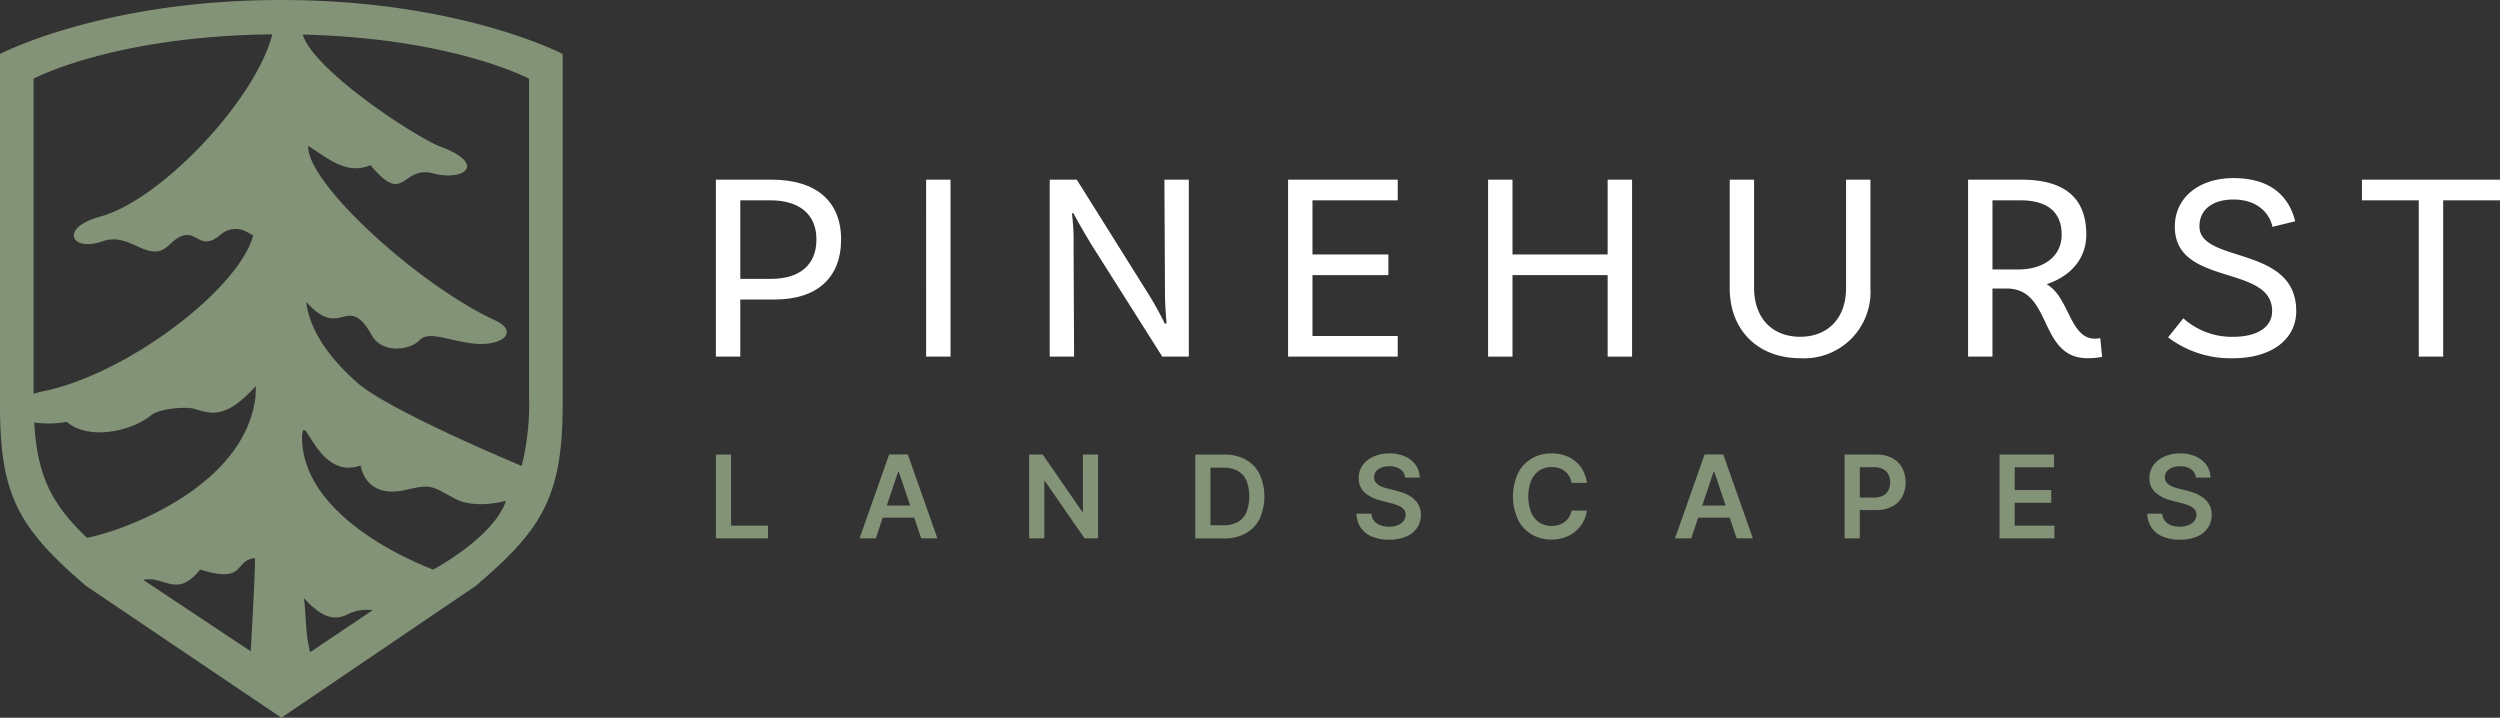 <svg xmlns="http://www.w3.org/2000/svg" width="263.484" height="75.643" viewBox="0 0 263.484 75.643">
  <rect x="0" y="0" width="263.484" height="75.643" fill="#333333" stroke="none"/>
  <g id="PHL_Logo_Horizontal_1_Reversed_RGB" data-name="PHL_Logo_Horizontal 1_Reversed_RGB" transform="translate(-27 -22.24)">
    <path id="Path_264" data-name="Path 264" d="M56.65,22.24C37.817,22.24,27,27.931,27,27.931v37.09c0,9.365,1.927,12.877,9.089,18.986L56.655,97.883,77.118,84.007c6.755-5.762,9.182-9.162,9.182-18.986V27.932s-10.817-5.691-29.65-5.691ZM30.54,30.533S38.945,26.027,55.7,25.86c-1.805,7.01-11.814,17.5-18.127,19.205-4.389,1.186-3.073,3.786.259,2.6,2.917-1.042,4.835,2.493,6.975.413,2.953-2.87,2.841,1.2,5.528-1.181a2.4,2.4,0,0,1,2.541-.287l.809.44C52.158,52.765,40.317,61.712,31.55,63.474a7.223,7.223,0,0,0-1.011.277V30.533Zm.072,36.23a10.459,10.459,0,0,0,3.416-.063c2.43,2.053,6.983.913,8.924-.714.775-.65,3.566-.933,4.538-.655,1.722.494,3.24,1.177,6.47-2.41l-.025,1.087c-1.133,9.734-14.379,14.3-17.766,14.913-3.8-3.627-5.244-6.588-5.558-12.159Zm11.48,16.588c2.275-.476,3.51,2.03,6.006-1.091,4.864,1.562,3.525-1,5.776-1.2,0,1.858-.326,7.686-.449,9.821L42.091,83.352Zm17.588,7.631-.144-.676c-.337-1.58-.291-3.469-.506-5.029.953.992,2.562,2.715,4.475,1.766a4.687,4.687,0,0,1,2.776-.494Zm12.973-8.712c-2.489-.954-13.824-5.749-13.824-13.982.2-3.072,1.6,4.659,6.181,3.006.238,1.356,1.359,3.463,5.044,2.511,2.453-.561,2.484-.3,4.892.987,1.757.943,4.195.528,5.387.234-1.354,3.9-7.679,7.243-7.679,7.243ZM82.76,64.062a26.991,26.991,0,0,1-.777,7.282c-2.463-1.032-14.31-6.073-17.391-8.82-3.443-3.072-5.055-5.986-5.309-8.466,3.643,4.138,4.255-1.013,6.816,3.358.982,2.1,4.037,1.817,5.127.669s3.792.406,6.469.406,3.736-1.456,1.5-2.481c-7.971-3.659-19.9-14.464-19.713-18.4,2.226,1.437,4.09,3.07,6.57,2.035,3.649,4.411,3.225-.041,6.644.878,3.121.839,5.752-.962.7-2.838-2.626-1.011-13.35-8.031-14.487-11.8,15.884.38,23.85,4.651,23.85,4.651V64.062Z" fill="#829377"/>
    <path id="Path_265" data-name="Path 265" d="M148.438,55.707c0,4.041-2.544,6.329-7.007,6.329h-3.617v6.018h-2.571V49.406h5.878c4.662,0,7.318,2.26,7.318,6.3Zm-2.6,0c0-2.628-1.752-4.125-4.888-4.125h-3.136v8.279h3.221C144.115,59.861,145.839,58.364,145.839,55.707Z" transform="translate(-32.792 -8.23)" fill="#fff"/>
    <path id="Path_266" data-name="Path 266" d="M167.027,49.406H169.6V68.055h-2.571Z" transform="translate(-42.421 -8.23)" fill="#fff"/>
    <path id="Path_267" data-name="Path 267" d="M200.38,68.055h-2.8l-7.4-11.7c-.735-1.186-1.836-3.137-1.978-3.448l-.141.085a23.2,23.2,0,0,1,.169,3.334l.056,11.726h-2.571V49.406h2.854l7.4,11.811a35.926,35.926,0,0,1,1.893,3.39l.169-.084c-.029-.4-.169-1.78-.169-3.363l-.056-11.754h2.571V68.055Z" transform="translate(-48.083 -8.23)" fill="#fff"/>
    <path id="Path_268" data-name="Path 268" d="M224.328,51.582V57.29h8v2.176h-8V65.88h8.985v2.176H221.757V49.407h11.556v2.176h-8.985Z" transform="translate(-59.002 -8.23)" fill="#fff"/>
    <path id="Path_269" data-name="Path 269" d="M267.173,49.406V68.055H264.6v-8.59H254.571v8.59H252V49.406h2.571V57.29H264.6V49.406Z" transform="translate(-68.164 -8.23)" fill="#fff"/>
    <path id="Path_270" data-name="Path 270" d="M303.362,49.406V60.849a6.993,6.993,0,0,1-7.4,7.375c-4.436,0-7.431-2.939-7.431-7.375V49.406H291.1V60.793c0,3.278,1.978,5.171,4.86,5.171,2.854,0,4.832-1.893,4.832-5.114V49.406Z" transform="translate(-79.23 -8.23)" fill="#fff"/>
    <path id="Path_271" data-name="Path 271" d="M338.7,68.083a8.751,8.751,0,0,1-1.526.141c-5.227,0-3.673-7.346-8.533-7.346h-1.5v7.177h-2.571V49.406h5.623c4.352,0,6.838,1.752,6.838,5.792,0,2.6-1.723,4.407-4.182,5.227,2.4,1.356,2.43,5.736,5.086,5.736a2.565,2.565,0,0,0,.565-.056Zm-8.872-9.211c2.628,0,4.606-1.3,4.606-3.673,0-2.4-1.526-3.617-4.352-3.617h-2.939v7.29Z" transform="translate(-90.149 -8.23)" fill="#fff"/>
    <path id="Path_272" data-name="Path 272" d="M361.707,51.423c-2.175,0-3.588,1.045-3.588,2.826,0,3.955,10.2,1.95,10.2,8.928,0,3-2.628,4.973-6.64,4.973a10.848,10.848,0,0,1-6.866-2.2l1.61-2.007a7.621,7.621,0,0,0,5.256,1.95c2.571,0,4.1-1.046,4.1-2.713,0-4.973-10.257-2.544-10.257-8.9,0-3.051,2.543-5.114,6.188-5.114,5.058,0,6.16,3.222,6.5,4.549l-2.4.593c-.169-.988-1.186-2.882-4.1-2.882Z" transform="translate(-99.311 -8.156)" fill="#fff"/>
    <path id="Path_273" data-name="Path 273" d="M390.114,51.582h-5.99V49.406h14.552v2.176h-5.99V68.055h-2.571V51.582Z" transform="translate(-108.191 -8.23)" fill="#fff"/>
    <path id="Path_274" data-name="Path 274" d="M136.843,90.967h-1.6V99.8h5.493V98.463h-3.892Z" transform="translate(-32.792 -20.821)" fill="#829377"/>
    <path id="Path_275" data-name="Path 275" d="M160.079,90.967,156.967,99.8h1.709l.731-2.179h3.323l.732,2.179h1.709l-3.116-8.838h-1.976Zm-.24,5.373,1.194-3.56h.069l1.2,3.56Z" transform="translate(-39.374 -20.821)" fill="#829377"/>
    <path id="Path_276" data-name="Path 276" d="M188.281,96.991H188.2l-4.16-6.024h-1.432V99.8h1.6v-6.02h.073l4.165,6.02h1.424V90.967h-1.593Z" transform="translate(-47.143 -20.821)" fill="#829377"/>
    <path id="Path_277" data-name="Path 277" d="M213.046,91.5a4.571,4.571,0,0,0-2.263-.528h-3.055v8.838h2.995a4.7,4.7,0,0,0,2.307-.53,3.568,3.568,0,0,0,1.471-1.523,5.756,5.756,0,0,0,0-4.739,3.561,3.561,0,0,0-1.456-1.516Zm.067,5.57a2.14,2.14,0,0,1-.928,1.014,3.17,3.17,0,0,1-1.54.339h-1.316V92.352h1.363a3.089,3.089,0,0,1,1.5.335,2.137,2.137,0,0,1,.917,1.005,4.734,4.734,0,0,1,0,3.374Z" transform="translate(-54.752 -20.821)" fill="#829377"/>
    <path id="Path_278" data-name="Path 278" d="M238.086,95.541a3.46,3.46,0,0,0-.833-.5,5.784,5.784,0,0,0-.965-.315l-.828-.207a5.233,5.233,0,0,1-.54-.16,2.378,2.378,0,0,1-.488-.236,1.1,1.1,0,0,1-.347-.343.879.879,0,0,1-.128-.479.993.993,0,0,1,.194-.591,1.276,1.276,0,0,1,.548-.41,2.208,2.208,0,0,1,.859-.151,1.967,1.967,0,0,1,1.159.315,1.182,1.182,0,0,1,.507.88h1.54a2.317,2.317,0,0,0-.419-1.323,2.712,2.712,0,0,0-1.115-.9,3.927,3.927,0,0,0-1.651-.326,4.055,4.055,0,0,0-1.661.326,2.792,2.792,0,0,0-1.158.912,2.275,2.275,0,0,0-.424,1.368,1.949,1.949,0,0,0,.632,1.521,4.014,4.014,0,0,0,1.724.852l1.006.259a5.633,5.633,0,0,1,.831.275,1.522,1.522,0,0,1,.555.38.851.851,0,0,1,.2.572,1.055,1.055,0,0,1-.229.662,1.462,1.462,0,0,1-.619.441,2.457,2.457,0,0,1-.917.158,2.57,2.57,0,0,1-.9-.151,1.513,1.513,0,0,1-.654-.458,1.34,1.34,0,0,1-.285-.768H232.1a2.748,2.748,0,0,0,.46,1.493,2.654,2.654,0,0,0,1.182.933,4.576,4.576,0,0,0,1.789.319,4.48,4.48,0,0,0,1.81-.33,2.6,2.6,0,0,0,1.145-.919,2.386,2.386,0,0,0,.4-1.366,2.19,2.19,0,0,0-.216-1,2.243,2.243,0,0,0-.585-.729Z" transform="translate(-62.136 -20.769)" fill="#829377"/>
    <path id="Path_279" data-name="Path 279" d="M258.555,92.591a2.3,2.3,0,0,1,1.278-.36,2.511,2.511,0,0,1,.758.11,1.972,1.972,0,0,1,.628.326,1.922,1.922,0,0,1,.462.525,2.039,2.039,0,0,1,.254.705h1.614a3.673,3.673,0,0,0-.421-1.314,3.314,3.314,0,0,0-.818-.975A3.541,3.541,0,0,0,261.179,91a4.4,4.4,0,0,0-1.372-.207,4,4,0,0,0-2.072.54,3.794,3.794,0,0,0-1.446,1.556,5.916,5.916,0,0,0,0,4.888,3.757,3.757,0,0,0,1.441,1.557,4.009,4.009,0,0,0,2.08.54,4.168,4.168,0,0,0,1.437-.236,3.538,3.538,0,0,0,1.131-.655,3.5,3.5,0,0,0,1.174-2.156l-1.614-.009a1.949,1.949,0,0,1-.266.691,1.9,1.9,0,0,1-.47.509,2.021,2.021,0,0,1-.626.313,2.523,2.523,0,0,1-.744.106,2.318,2.318,0,0,1-1.271-.352,2.358,2.358,0,0,1-.872-1.043,4.719,4.719,0,0,1,0-3.4,2.394,2.394,0,0,1,.871-1.053Z" transform="translate(-69.303 -20.769)" fill="#829377"/>
    <path id="Path_280" data-name="Path 280" d="M283.375,90.967,280.263,99.8h1.709l.731-2.179h3.323l.732,2.179h1.709l-3.116-8.838h-1.976Zm-.24,5.373,1.194-3.56h.069l1.2,3.56Z" transform="translate(-76.726 -20.821)" fill="#829377"/>
    <path id="Path_281" data-name="Path 281" d="M310.931,91.347a3.52,3.52,0,0,0-1.711-.38h-3.314V99.8h1.6V96.819H309.2a3.577,3.577,0,0,0,1.722-.378,2.544,2.544,0,0,0,1.057-1.038,3.357,3.357,0,0,0,0-3.014,2.549,2.549,0,0,0-1.049-1.042Zm-.41,3.379a1.317,1.317,0,0,1-.563.569,2.027,2.027,0,0,1-.975.207h-1.476V92.3h1.467a2.111,2.111,0,0,1,.981.2,1.282,1.282,0,0,1,.565.559,1.8,1.8,0,0,1,.183.829,1.825,1.825,0,0,1-.183.833Z" transform="translate(-84.495 -20.821)" fill="#829377"/>
    <path id="Path_282" data-name="Path 282" d="M330.928,96.051h3.849V94.709h-3.849v-2.4h4.147V90.967h-5.748V99.8h5.783V98.463h-4.182Z" transform="translate(-91.59 -20.821)" fill="#829377"/>
    <path id="Path_283" data-name="Path 283" d="M358.233,96.27a2.243,2.243,0,0,0-.585-.729,3.461,3.461,0,0,0-.833-.5,5.784,5.784,0,0,0-.965-.315l-.828-.207a5.232,5.232,0,0,1-.54-.16,2.379,2.379,0,0,1-.488-.236,1.1,1.1,0,0,1-.347-.343.879.879,0,0,1-.128-.479.993.993,0,0,1,.194-.591,1.276,1.276,0,0,1,.548-.41,2.208,2.208,0,0,1,.859-.151,1.967,1.967,0,0,1,1.159.315,1.182,1.182,0,0,1,.507.88h1.54a2.317,2.317,0,0,0-.419-1.323,2.712,2.712,0,0,0-1.115-.9,3.927,3.927,0,0,0-1.651-.326,4.055,4.055,0,0,0-1.661.326,2.792,2.792,0,0,0-1.158.912A2.275,2.275,0,0,0,351.9,93.4a1.949,1.949,0,0,0,.632,1.521,4.014,4.014,0,0,0,1.724.852l1.006.259a5.631,5.631,0,0,1,.831.275,1.521,1.521,0,0,1,.555.38.851.851,0,0,1,.2.572,1.055,1.055,0,0,1-.229.662,1.462,1.462,0,0,1-.619.441,2.457,2.457,0,0,1-.917.158,2.57,2.57,0,0,1-.9-.151,1.513,1.513,0,0,1-.654-.458,1.34,1.34,0,0,1-.285-.768h-1.575a2.748,2.748,0,0,0,.46,1.493,2.654,2.654,0,0,0,1.182.933,4.576,4.576,0,0,0,1.789.319,4.479,4.479,0,0,0,1.81-.33,2.6,2.6,0,0,0,1.145-.919,2.387,2.387,0,0,0,.4-1.366,2.19,2.19,0,0,0-.216-1Z" transform="translate(-98.358 -20.769)" fill="#829377"/>
  </g>
</svg>
